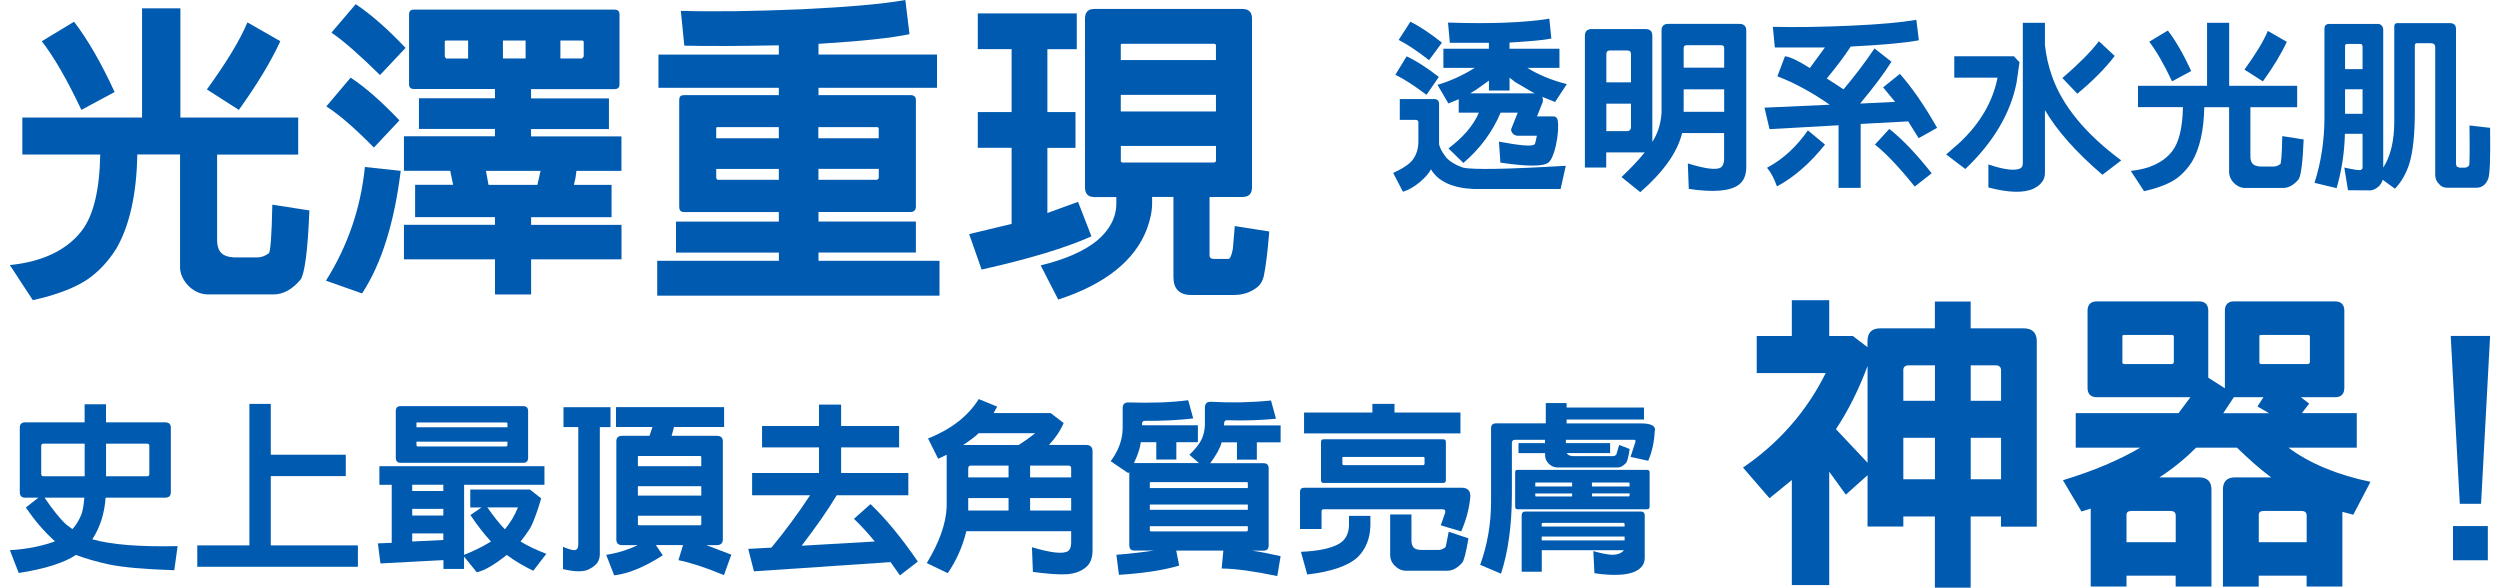<?xml version="1.0" encoding="UTF-8"?><svg id="_圖層_1" xmlns="http://www.w3.org/2000/svg" viewBox="0 0 450 105.76"><defs><style>.cls-1{fill:#005ab0;stroke-width:0px;}</style></defs><path class="cls-1" d="M3.37,103.14l-1.59-4.11c3.12-.17,5.84-.76,8.12-1.59-1.96-1.76-3.75-3.85-5.24-6.1l2.25-1.76h-2.39c-.63,0-.96-.33-.96-.99v-11.61c0-.63.33-.96.96-.96h10.71v-3.25h3.85v3.25h10.64c.7,0,1.03.33,1.03.96v11.61c0,.66-.33.99-1.03.99h-10.71c-.2,2.82-.99,5.34-2.39,7.49,3.32.96,8.49,1.39,15.35,1.23l-.6,4.34c-5.21-.17-9.12-.5-11.7-1.03-2.45-.53-4.44-1.13-6-1.72-2.16,1.43-5.6,2.52-10.31,3.25ZM15.24,79.86h-7.39c-.3,0-.43.13-.43.43v5.01c0,.3.13.43.43.43h7.39v-5.87ZM13.02,95.25c.7-.73,1.23-1.66,1.66-2.72.23-.66.4-1.69.5-2.95h-7.16c1.53,2.25,2.82,3.85,3.88,4.81l1.13.86ZM19.09,85.73h7.39c.27,0,.4-.13.4-.43v-5.01c0-.3-.13-.43-.4-.43h-7.39v5.87Z"/><path class="cls-1" d="M44.89,72.7h3.85v9.15h13.5v3.85h-13.5v12.47h15.68v3.85h-28.91v-3.85h9.38v-25.46Z"/><path class="cls-1" d="M84.65,91.34v-3.22h10.74l2.02,1.59c-.66,2.32-1.33,4.08-1.92,5.27-.56.89-1.16,1.72-1.79,2.49,1.29.8,2.85,1.53,4.64,2.22l-2.35,3.05c-1.69-.83-3.32-1.76-4.77-2.85-2.22,1.76-4.01,2.82-5.4,3.12l-2.29-2.82v2.22h-3.71v-1.59l-11.34.6-.46-3.61,2.49-.1v-10.44h-2.22v-3.35h29.71v3.35h-14.46v12.6c1.72-.66,3.35-1.49,4.84-2.39-1.19-1.29-2.42-2.85-3.71-4.77l1.99-1.36h-1.99ZM94.16,83.31h-22.02c-.6,0-.9-.3-.9-.93v-8.39c0-.6.3-.89.9-.89h22.02c.6,0,.9.3.9.89v8.39c0,.63-.3.93-.9.93ZM79.8,88.38v-1.13h-5.6v1.13h5.6ZM79.8,92.79v-1.19h-5.6v1.19h5.6ZM79.8,97.2v-1.19h-5.6v1.46l5.6-.27ZM91.34,76.91v-.7c0-.1-.07-.17-.17-.17h-16.08c-.1,0-.17.07-.13.17v.7h16.38ZM74.96,79.5v.66l.13.2h16.08l.17-.2v-.66h-16.38ZM90.88,95.28c.96-1.16,1.79-2.52,2.35-3.95h-5.5c1.09,1.59,2.16,2.92,3.15,3.95Z"/><path class="cls-1" d="M101.43,76.88v-3.58h8.46v3.58h-1.92v22.88c0,.6-.17,1.13-.46,1.56-.36.46-.9.86-1.59,1.19-.96.46-2.49.43-4.58-.07v-4.01c1.19.5,1.96.7,2.35.53.27-.13.4-.46.4-.9v-21.19h-2.65ZM118.07,98.13l1.23,1.82c-3.22,2.09-6.17,3.32-8.75,3.61l-1.43-3.68c2.22-.37,4.14-1,5.7-1.76h-2.85c-.7,0-1.03-.36-1.03-1.03v-17.61c0-.7.33-1.03,1.03-1.03h4.94l.53-1.59h-6.56v-3.58h19.46v3.58h-9.02l-.43,1.59h8.16c.7,0,1.06.33,1.06,1.03v17.61c0,.66-.36,1.03-1.06,1.03h-1.92l4.51,1.72-1.33,3.68c-3.32-1.39-6.03-2.25-8.19-2.69l.83-2.72h-4.87ZM126.23,83.91v-1.66c0-.1-.07-.17-.17-.17h-11.07c-.13,0-.2.07-.17.17v1.66h11.41ZM114.82,92.83v1.52c-.03.1.03.17.17.2h11.07c.1-.03.17-.1.17-.2v-1.52h-11.41ZM126.23,89.21v-1.69h-11.41v1.69h11.41Z"/><path class="cls-1" d="M135.71,102.84l-1.03-4.04,4.18-.23c2.42-2.92,4.74-6.07,6.96-9.42h-10.44v-4.01h12.04v-4.61h-10.25v-3.85h10.25v-3.85h3.98v3.85h10.44v3.85h-10.44v4.61h12.1v4.01h-12.9c-1.53,2.59-3.65,5.6-6.3,9.08l13.16-.76c-1.33-1.62-2.59-2.98-3.75-4.08l2.98-2.65c2.72,2.59,5.57,6.03,8.52,10.34l-3.22,2.49-1.69-2.39-24.6,1.66Z"/><path class="cls-1" d="M170.6,103.17l-3.78-1.82c2.22-3.65,3.45-7.03,3.58-10.08v-9.42l-1.53.73-1.82-3.65c4.15-1.66,7.23-4.04,9.12-7.1l3.32,1.36-.63,1.16h10.25l2.35,1.79c-.66,1.53-1.59,2.82-2.65,3.95h6.66c.83,0,1.19.4,1.19,1.16v17.81c0,1.39-.4,2.45-1.29,3.12-.9.73-2.02,1.09-3.42,1.19-1.59.07-3.61-.1-6.03-.43l-.17-4.44c3.45,1.03,5.6,1.26,6.5.7.36-.27.56-.76.56-1.53v-2.06h-18.87c-.66,2.75-1.79,5.3-3.35,7.56ZM183.36,80.1c.96-.6,1.99-1.33,2.98-2.12h-10.18c-.5.5-1.46,1.23-2.79,2.12h9.98ZM181.54,83.81h-6.8c-.33,0-.46.17-.46.5v1.62h7.26v-2.12ZM181.54,91.9v-2.25h-7.26v2.25h7.26ZM185.42,85.93h7.39v-1.66c0-.3-.17-.46-.46-.46h-6.93v2.12ZM192.81,91.9v-2.25h-7.39v2.25h7.39Z"/><path class="cls-1" d="M211.72,99.09l.53,2.72c-2.95.86-6.56,1.39-10.84,1.66l-.46-3.61c2.52-.2,4.77-.46,6.73-.76h-3.45c-.66,0-.96-.3-.96-1v-13.16l-.17.23-3.18-2.15c1.36-1.82,2.12-3.78,2.16-5.87v-3.58c-.03-.8.33-1.16,1.09-1.13,4.05.13,7.63,0,10.71-.4l.9,3.28c-2.59.3-5.5.46-8.65.43-.4-.03-.6.2-.56.63v.17h10.05v3.05h-3.88v3.12h-3.61v-3.12h-2.79c-.13,1.09-.56,2.35-1.23,3.75h11.7l-1.72-1.49c1.19-1.13,1.92-2.12,2.29-2.98.3-.73.46-1.49.5-2.35v-3.08c0-.83.36-1.16,1.09-1.13,3.61.2,7.26.13,10.81-.23l.9,3.28c-2.72.27-5.64.37-8.79.27-.36-.03-.56.2-.56.63l-.03.3h10.21v3.05h-4.28v3.12h-3.58v-3.12h-2.75c-.33,1.16-1.06,2.42-2.06,3.75h9.52c.7,0,1,.3,1,.96v13.79c0,.7-.3,1-1,1h-1.99c1.59.23,3.28.56,5.14.99l-.6,3.58c-4.11-.86-7.46-1.33-10.01-1.36l.3-3.22h-8.46ZM224.61,87.85v-.9c0-.1-.07-.17-.2-.17h-17.27c-.13,0-.2.07-.17.17v.9h17.64ZM206.97,94.72v.73c-.03.1.03.17.17.2h17.27c.13-.03.2-.1.2-.2v-.73h-17.64ZM224.61,91.77v-.96h-17.64v.96h17.64Z"/><path class="cls-1" d="M234,88.55c0-.5.26-.76.76-.76h28.35c1.13,0,1.66.63,1.53,1.82-.2,1.99-.73,3.98-1.62,6.04l-3.68-1.09.8-2.29c.07-.4-.07-.6-.5-.6h-21.39c-.27,0-.37.13-.37.37v3.18h-3.88v-6.66ZM246.67,92.86v1.79c-.07,2.35-.86,4.24-2.29,5.64-1.69,1.56-4.74,2.62-9.08,3.12l-1.13-4.08c3.12-.13,5.41-.63,6.83-1.43,1.13-.63,1.76-1.79,1.82-3.25v-1.79h3.85ZM247.03,72.7h3.98v1.56h11.87v3.75h-28.15v-3.75h12.3v-1.56ZM259.76,86.93h-21.52c-.3,0-.46-.17-.46-.5v-6.9c0-.3.17-.46.46-.46h21.52c.33,0,.5.17.5.46v6.9c0,.33-.17.5-.5.5ZM241.76,82.25c-.1,0-.17.07-.13.17v1.13l.13.17h14.49l.17-.17v-1.13c0-.1-.07-.17-.17-.17h-14.49ZM254.06,92.63v4.67c0,.53.13.93.37,1.23.26.3.7.43,1.33.46h3.18c.37,0,.73-.13,1.13-.4.07-.03.17-.17.2-.36l.5-2.52,3.55,1.19c-.43,2.59-.83,4.04-1.09,4.34-.83.96-1.72,1.49-2.69,1.49h-7.56c-.76-.03-1.43-.37-2.02-1-.5-.53-.73-1.16-.73-1.79v-7.33h3.85Z"/><path class="cls-1" d="M273.33,81.55v-1.79h4.77v-.6h-5.4c-.37,0-.56.2-.56.56v9.18c0,5.74-.7,10.54-1.96,14.36l-3.75-1.59c1.29-3.55,1.96-7.36,1.96-11.37v-13.2c0-.6.3-.9.93-.9h8.92v-3.65h3.75v.8h13.93v2.16h-13.93v.7h13.36c1.96,0,2.79.5,2.49,1.49-.07,1.76-.43,3.51-1.16,5.24l-3.18-.7.86-2.65c.1-.3,0-.46-.33-.43h-12.17v.6h7.96v1.79h-7.79c.13.33.53.53,1.13.56h7.16c.2,0,.36-.07.6-.23l.53-1.79,1.89.73c-.2,1.43-.46,2.29-.66,2.52-.46.5-.96.8-1.49.8h-10.94c-.6-.03-1.09-.27-1.53-.73-.4-.43-.6-.93-.6-1.39v-.46h-4.77ZM296.47,91.67h-23.31c-.3,0-.43-.17-.43-.46v-6.2c0-.3.13-.43.43-.43h23.31c.3,0,.46.13.46.43v6.2c0,.3-.17.46-.46.46ZM277.51,102.91h-3.61v-10.11c0-.5.23-.73.73-.73h20.66c.5,0,.76.23.76.73v7.63c0,1.06-.56,1.86-1.69,2.42-1.49.7-3.98.83-7.36.33l-.2-3.98c1.53.43,2.62.63,3.35.66,1.03,0,1.76-.3,2.16-.83h-14.79v3.88ZM282.98,88.82h-6.63v.37c-.03.07,0,.13.1.17h6.53v-.53ZM282.98,86.86h-6.53c-.1,0-.13.07-.1.17v.53h6.63v-.7ZM292.43,94.78v-.43c0-.17-.1-.23-.27-.23h-14.42c-.17,0-.23.07-.23.23v.43h14.92ZM292.43,97.27v-.7h-14.92v.7h14.92ZM286.56,87.56h6.76v-.53c0-.1-.03-.17-.1-.17h-6.67v.7ZM286.56,89.35h6.67l.1-.17v-.37h-6.76v.53Z"/><path class="cls-1" d="M24.71,27.82c-.11,7.19-1.44,12.93-3.79,16.96-1.49,2.36-3.28,4.25-5.35,5.63-2.3,1.49-5.52,2.7-9.66,3.62l-4.14-6.32c5.81-.58,10.17-2.64,12.88-6.09,2.13-2.7,3.28-7.3,3.39-13.8H4.02v-6.67h21.55V1.5h6.9v19.66h21.21v6.67h-14.6v15.46c0,.92.23,1.67.69,2.18s1.26.8,2.3.86h4.31c.63,0,1.32-.23,2.01-.75.29-.23.52-3.16.63-8.74l6.67,1.04c-.29,7.3-.86,11.5-1.61,12.47-1.44,1.72-3.1,2.64-4.77,2.64h-12.07c-1.26-.06-2.47-.63-3.45-1.67-.92-1.04-1.38-2.13-1.38-3.22v-20.29h-7.7ZM13.33,3.91c2.47,3.22,4.89,7.42,7.3,12.65l-5.98,3.22c-2.53-5.35-4.89-9.48-7.13-12.36l5.81-3.51ZM50.46,7.42c-1.67,3.62-4.2,7.82-7.47,12.36l-5.75-3.68c3.45-4.77,5.92-8.79,7.3-12.07l5.92,3.39Z"/><path class="cls-1" d="M72.13,30.75c-1.15,9.31-3.45,16.73-6.96,22.07l-6.5-2.3c3.91-6.21,6.27-13.05,7.01-20.46l6.44.69ZM63.11,13.97c2.7,1.78,5.63,4.37,8.79,7.7l-4.6,4.89c-3.33-3.39-6.15-5.86-8.56-7.41l4.37-5.17ZM64.03.75c2.76,1.84,5.75,4.48,8.97,7.87l-4.6,4.89c-3.45-3.39-6.32-5.98-8.74-7.64l4.37-5.12ZM72.71,46.67v-6.21h16.38v-1.38h-14.37v-5.81h6.84l-.52-2.53h-8.33v-6.21h16.38v-1.32h-13.68v-5.52h13.68v-1.67h-14.6c-.57,0-.86-.29-.86-.86V2.59c0-.58.29-.86.86-.86h36.1c.63,0,.92.29.92.86v12.59c0,.58-.29.86-.92.86h-15v1.67h14.02v5.52h-14.02v1.32h16.27v6.21h-8.1l-.17,1.26-.29,1.26h6.78v5.81h-14.48v1.38h16.27v6.21h-16.27v6.32h-6.5v-6.32h-16.38ZM84.26,7.3h-3.97c-.17,0-.29.11-.23.29v2.59l.23.35h3.97v-3.22ZM96.73,33.28l.57-2.53h-9.83l.46,2.53h8.79ZM94.61,7.3h-4.08v3.22h4.08v-3.22ZM100.87,10.52h3.91l.29-.35v-2.59c0-.17-.12-.29-.29-.29h-3.91v3.22Z"/><path class="cls-1" d="M140.19,45.47h-18.51v-5.58h18.51v-1.72h-17.07c-.63,0-.86-.34-.86-.98v-19.2c0-.57.23-.86.86-.86h17.07v-1.32h-21.67v-5.98h21.67v-1.67c-6.67.12-12.36.17-17.01.06l-.63-6.26c6.27.17,13.45.06,21.67-.29,8.33-.4,14.54-.92,18.74-1.67l.75,6.15c-3.28.69-8.62,1.26-16.04,1.72h-.34v1.95h21.33v5.98h-21.33v1.32h16.55c.63,0,.98.29.98.86v19.2c0,.63-.34.98-.98.98h-16.55v1.72h17.53v5.58h-17.53v1.49h21.78v6.27h-50.81v-6.27h21.9v-1.49ZM140.19,22.88h-11.04c-.17,0-.29.12-.23.29v1.72h11.27v-2.01ZM140.19,30.41h-11.27v1.67l.23.29h11.04v-1.95ZM147.31,24.89h10.86v-1.72c0-.17-.12-.29-.29-.29h-10.58v2.01ZM147.31,32.36h10.58l.29-.29v-1.67h-10.86v1.95Z"/><path class="cls-1" d="M182.09,26.61h-6.09v-6.44h6.09v-11.32h-6.09V2.41h17.82v6.44h-5.29v11.32h5.06v6.44h-5.06v11.73l5.52-2.01,2.41,6.21c-4.6,2.07-11.27,4.08-19.77,5.98l-2.24-6.38,7.64-1.84v-13.68ZM207.38,35.47v1.15c0,1.44-.34,2.99-.98,4.71-2.13,5.52-7.42,9.83-15.92,12.59l-3.16-6.15c4.48-1.09,7.87-2.59,10.17-4.48,2.24-1.9,3.45-4.14,3.45-6.67v-1.15h-3.97c-1.09,0-1.67-.58-1.67-1.72V3.33c0-1.15.58-1.72,1.67-1.72h26.61c1.21,0,1.78.58,1.78,1.72v30.41c0,1.15-.58,1.72-1.78,1.72h-5.86v10.46c0,.52.29.69.86.69h2.53c.29,0,.57-.57.8-1.78l.35-4.14,6.21.98c-.29,3.62-.63,6.32-.98,7.99-.23.98-.69,1.72-1.38,2.18-1.15.86-2.53,1.26-4.08,1.26h-7.59c-2.13,0-3.22-1.09-3.22-3.22v-14.43h-3.85ZM201.75,26.27v2.64c-.06.17.06.29.29.34h16.5c.23-.06.34-.17.34-.34v-2.64h-17.13ZM218.87,10.81v-2.64c0-.17-.11-.29-.34-.29h-16.5c-.23,0-.35.12-.29.29v2.64h17.13ZM218.87,20.06v-2.99h-17.13v2.99h17.13Z"/><path class="cls-1" d="M342.6,92.94v1.84h-6.44v-9.25l-3.91,3.51-2.99-4.14v20.41h-6.73v-18.91l-4.02,3.28-4.77-5.52c6.5-4.43,11.5-10.17,14.89-17.01h-12.42v-6.67h6.32v-6.44h6.73v6.44h4.25l2.64,2.01v-1.09c0-1.5.75-2.3,2.3-2.3h9.83v-4.83h6.44v4.83h9.54c1.55,0,2.36.8,2.36,2.3v33.4h-6.44v-1.84h-5.46v12.82h-6.44v-12.82h-5.69ZM336.16,65.87c-1.55,4.2-3.45,7.99-5.69,11.38l5.69,6.04v-17.42ZM348.29,72.14v-6.38h-4.71c-.69,0-1.04.34-.98.98v5.4h5.69ZM342.6,78.8v7.47h5.69v-7.47h-5.69ZM360.19,72.14v-5.46c0-.63-.34-.92-.98-.92h-4.48v6.38h5.46ZM354.73,78.8v7.47h5.46v-7.47h-5.46Z"/><path class="cls-1" d="M406.57,105.59h-6.44v-17.53c0-1.38.75-2.13,2.13-2.13h6.55c-1.96-1.44-4.02-3.28-6.15-5.35h-7.36c-1.84,1.84-4.02,3.68-6.61,5.35h7.13c1.5,0,2.24.75,2.24,2.18v17.47h-6.44v-1.96h-8.85v1.96h-6.44v-14.03l-1.67.52-3.33-5.63c5.52-1.67,10.23-3.68,13.91-5.86h-11.61v-6.21h18.51l2.13-2.87h-16.84c-1.09,0-1.67-.58-1.67-1.67v-13.91c0-1.09.57-1.67,1.67-1.67h18.39c1.09,0,1.67.58,1.67,1.67v12.07l2.99,1.9v-13.97c0-1.09.58-1.67,1.61-1.67h18.22c1.09,0,1.67.58,1.67,1.67v13.91c0,1.09-.57,1.67-1.67,1.67h-6.15l1.49,1.15-1.32,1.72h9.89v6.21h-12.3c3.79,2.82,8.74,4.89,14.77,6.15l-3.1,5.92-1.96-.52v13.45h-6.44v-1.96h-8.62v1.96ZM382.32,60.29c-.23,0-.34.12-.29.29v4.6c-.06.17.06.29.29.35h8.62c.23-.06.35-.17.35-.35v-4.6c0-.17-.12-.29-.35-.29h-8.62ZM391.63,97.6v-4.77c0-.63-.34-.86-.98-.86h-6.96c-.63,0-.98.23-.92.86v4.77h8.85ZM407.44,71.5h-5.35l-1.9,2.87h8.22l-2.07-1.21,1.09-1.67ZM415.2,97.6v-4.77c0-.63-.34-.86-.98-.86h-6.72c-.63,0-.98.23-.92.86v4.77h8.62ZM406.98,60.29c-.23,0-.34.12-.29.29v4.6c-.06.17.06.29.29.35h8.45c.23-.06.35-.17.35-.35v-4.6c0-.17-.12-.29-.35-.29h-8.45Z"/><path class="cls-1" d="M255.31,22.01c0-.27-.17-.43-.5-.43h-2.85v-3.75h6.17c.6,0,.9.3.9.89v7.23c.13.63.5,1.33,1.03,2.06.56.83,1.66,1.59,3.28,2.16,1.69.4,7.89.3,18.5-.33l-.93,4.18h-15.65c-3.81-.17-6.4-1.36-7.69-3.55-.33.7-.99,1.43-2.02,2.32-1,.83-2.02,1.43-3.02,1.72l-1.76-3.38c1.82-.83,3.02-1.66,3.58-2.45.63-.9.96-1.96.96-3.22v-3.45ZM253.19,10.14c1.72.8,3.68,2.06,5.8,3.71l-2.22,3.22c-2.25-1.69-4.08-2.88-5.6-3.61l2.02-3.32ZM253.88,3.9c1.69.86,3.58,2.12,5.67,3.78l-2.32,3.15c-2.16-1.69-3.98-2.88-5.47-3.65l2.12-3.28ZM262.57,20.28v-2.42l-1.86.76-1.96-3.35c2.39-.7,4.64-1.76,6.7-3.05h-5.64v-3.45h8.19v-1.06h-7.03l-.33-3.65c7.79.27,13.89,0,18.24-.7l.36,3.58c-1.49.3-3.91.5-7.23.7h-.3v1.13h8.99v3.45h-5.77c1.96,1.23,4.34,2.22,7.1,2.92l-2.12,3.22-2.32-.93c.13.23.17.53.1.93l-1.03,2.59h2.92c.43,0,.7.23.8.66.17,1.09.1,2.65-.33,4.61-.36,1.56-.8,2.55-1.26,2.98-.9.8-3.81.8-8.72.07l-.26-3.78c3.71.7,5.84.89,6.37.53.13-.03.26-.63.46-1.59h-3.58c-.46-.1-.76-.3-.9-.6-.17-.27-.2-.5-.13-.63l1.16-2.92h-3.08c-1.46,3.45-3.71,6.5-6.7,9.05l-2.69-2.62c2.65-1.99,4.51-4.14,5.47-6.43h-3.61ZM276.23,16.8l-.6-.33-2.88-1.69-1.03-.8v2.32h-3.71v-1.79c-1.33.96-2.45,1.79-3.38,2.29h11.61Z"/><path class="cls-1" d="M289.13,30.16h-3.85V6.46c0-.83.43-1.23,1.23-1.23h9.65c.86,0,1.26.4,1.26,1.23v19.07c.99-1.49,1.52-3.25,1.66-5.21V5.49c0-.8.4-1.19,1.19-1.19h12.83c.8,0,1.23.4,1.23,1.19v24.57c0,1.46-.46,2.52-1.33,3.18-1.53,1.16-4.54,1.43-9.02.76l-.17-4.58c3.12.96,5.14,1.23,5.93.73.4-.27.6-.8.6-1.56v-4.64h-7.56c-.83,3.45-3.38,7.03-7.53,10.64l-3.38-2.72c1.72-1.62,3.12-3.12,4.18-4.44h-6.93v2.72ZM289.8,9.08c-.43,0-.66.23-.66.63v5.11h4.44v-5.11c0-.4-.23-.63-.7-.63h-3.08ZM293.58,18.66h-4.44v4.94h3.68c.5,0,.76-.26.76-.76v-4.18ZM310.35,12.19v-3.55c0-.33-.17-.5-.53-.5h-6.23c-.37,0-.53.17-.53.53v3.51h7.29ZM310.35,20.12v-4.04h-7.29v4.04h7.29Z"/><path class="cls-1" d="M318.51,23.23l-.9-3.85,11.74-.53c-3.15-2.19-6.27-3.91-9.42-5.11l1.36-3.61c.83.07,2.35.76,4.48,2.12l2.72-3.71h-9.02l-.36-3.71c4.01.1,8.59.03,13.86-.2,5.34-.23,9.32-.6,11.97-1.06l.46,3.68c-2.35.46-6.43.83-12.27,1.13-1.03,1.59-2.45,3.51-4.31,5.74l3.02,1.96c1.92-2.29,3.81-4.74,5.57-7.36l3.05,2.39c-1.33,2.12-3.22,4.64-5.64,7.53l6.3-.3-2.16-2.62,3.02-2.42c2.15,2.42,4.41,5.67,6.7,9.71l-3.32,1.86-1.89-3.02-8.55.46v11.51h-3.98v-11.27l-12.43.7ZM328.5,26.02c-2.69,3.38-5.6,5.9-8.65,7.53-.53-1.46-1.09-2.55-1.79-3.35,2.92-1.56,5.37-3.85,7.36-6.73l3.08,2.55ZM340.07,23.2c2.39,1.89,4.91,4.54,7.63,7.99l-3.05,2.39c-2.75-3.42-5.11-5.93-7.16-7.56l2.59-2.82Z"/><path class="cls-1" d="M351.77,13.98v-3.85h10.74l1,1.09-.53,3.65c-1.09,5.57-4.21,10.78-9.22,15.55l-3.45-2.62,2.42-2.12c3.68-3.45,5.97-7.36,6.83-11.7h-7.79ZM368.09,31.12c0,.63-.17,1.16-.5,1.59-.33.5-.9.93-1.59,1.26-1.76.8-4.48.73-8.09-.23v-4.14c2.82.96,4.77,1.19,5.77.7.3-.17.43-.5.43-.93V4.1h3.98v4.01c.2,1.89.63,3.78,1.26,5.57,1.86,5.34,6.03,10.41,12.47,15.19l-3.38,2.59c-4.74-4.04-8.19-7.96-10.35-11.64v11.31ZM380.65,10.07c-1.62,2.12-3.85,4.41-6.73,6.8l-2.69-2.82c2.95-2.55,5.14-4.74,6.57-6.63l2.85,2.65Z"/><path class="cls-1" d="M396.77,19.29c-.07,4.15-.83,7.46-2.19,9.78-.86,1.36-1.89,2.45-3.08,3.25-1.33.86-3.18,1.56-5.57,2.09l-2.39-3.65c3.35-.33,5.87-1.53,7.43-3.51,1.23-1.56,1.89-4.21,1.96-7.96h-8.09v-3.85h12.43V4.1h3.98v11.34h12.24v3.85h-8.42v8.92c0,.53.13.96.4,1.26.26.3.73.46,1.33.5h2.49c.37,0,.76-.13,1.16-.43.17-.13.3-1.82.36-5.04l3.85.6c-.17,4.21-.5,6.63-.93,7.2-.83,1-1.79,1.53-2.75,1.53h-6.96c-.73-.03-1.43-.37-1.99-.96-.53-.6-.79-1.23-.79-1.86v-11.71h-4.44ZM390.21,5.49c1.43,1.86,2.82,4.28,4.21,7.29l-3.45,1.86c-1.46-3.08-2.82-5.47-4.11-7.13l3.35-2.02ZM411.63,7.52c-.96,2.09-2.42,4.51-4.31,7.13l-3.32-2.12c1.99-2.75,3.42-5.07,4.21-6.96l3.42,1.96Z"/><path class="cls-1" d="M434.67,8.11v12c0,4.05-.33,7.13-.96,9.25-.56,1.79-1.39,3.32-2.62,4.61l-2.22-1.62c-.1.46-.33.83-.66,1.16-.46.43-.96.7-1.49.76l-4.08-.03-.66-4.08c1.69.37,2.65.53,2.95.43.23-.1.33-.23.33-.43v-6.07h-3.18c-.07,3.42-.6,6.7-1.49,9.78l-3.98-.96c1.16-3.61,1.79-7.56,1.79-11.77V5.2c0-.6.27-.89.86-.89h8.82c.2,0,.43.1.6.26.17.17.26.4.3.63v24.97c1.29-1.96,1.99-4.77,1.99-8.32V4.76c0-.4.17-.6.56-.6h9.42c.76,0,1.13.36,1.13,1.06v24.3l.13.46.5.2h.9c.3,0,.6-.1.83-.4.1-.17.13-2.59.07-7.2l3.71.43c.07,5.44-.03,8.49-.36,9.22-.43,1.03-1.13,1.56-2.06,1.56h-5.34c-.63,0-1.09-.23-1.49-.73-.43-.43-.63-1-.63-1.62V8.54c0-.53-.27-.76-.8-.76h-2.49c-.23,0-.37.13-.37.33ZM425.26,12.46v-4.18l-.13-.3-.3-.07h-2.32c-.26,0-.4.1-.4.36v4.18h3.15ZM425.26,20.48v-4.41h-3.15v4.41h3.15Z"/><path class="cls-1" d="M441.54,100.85h6.27v-6.16h-6.27v6.16ZM441.13,60.47l1.63,30.21h3.83l1.63-30.21h-7.09Z"/></svg>